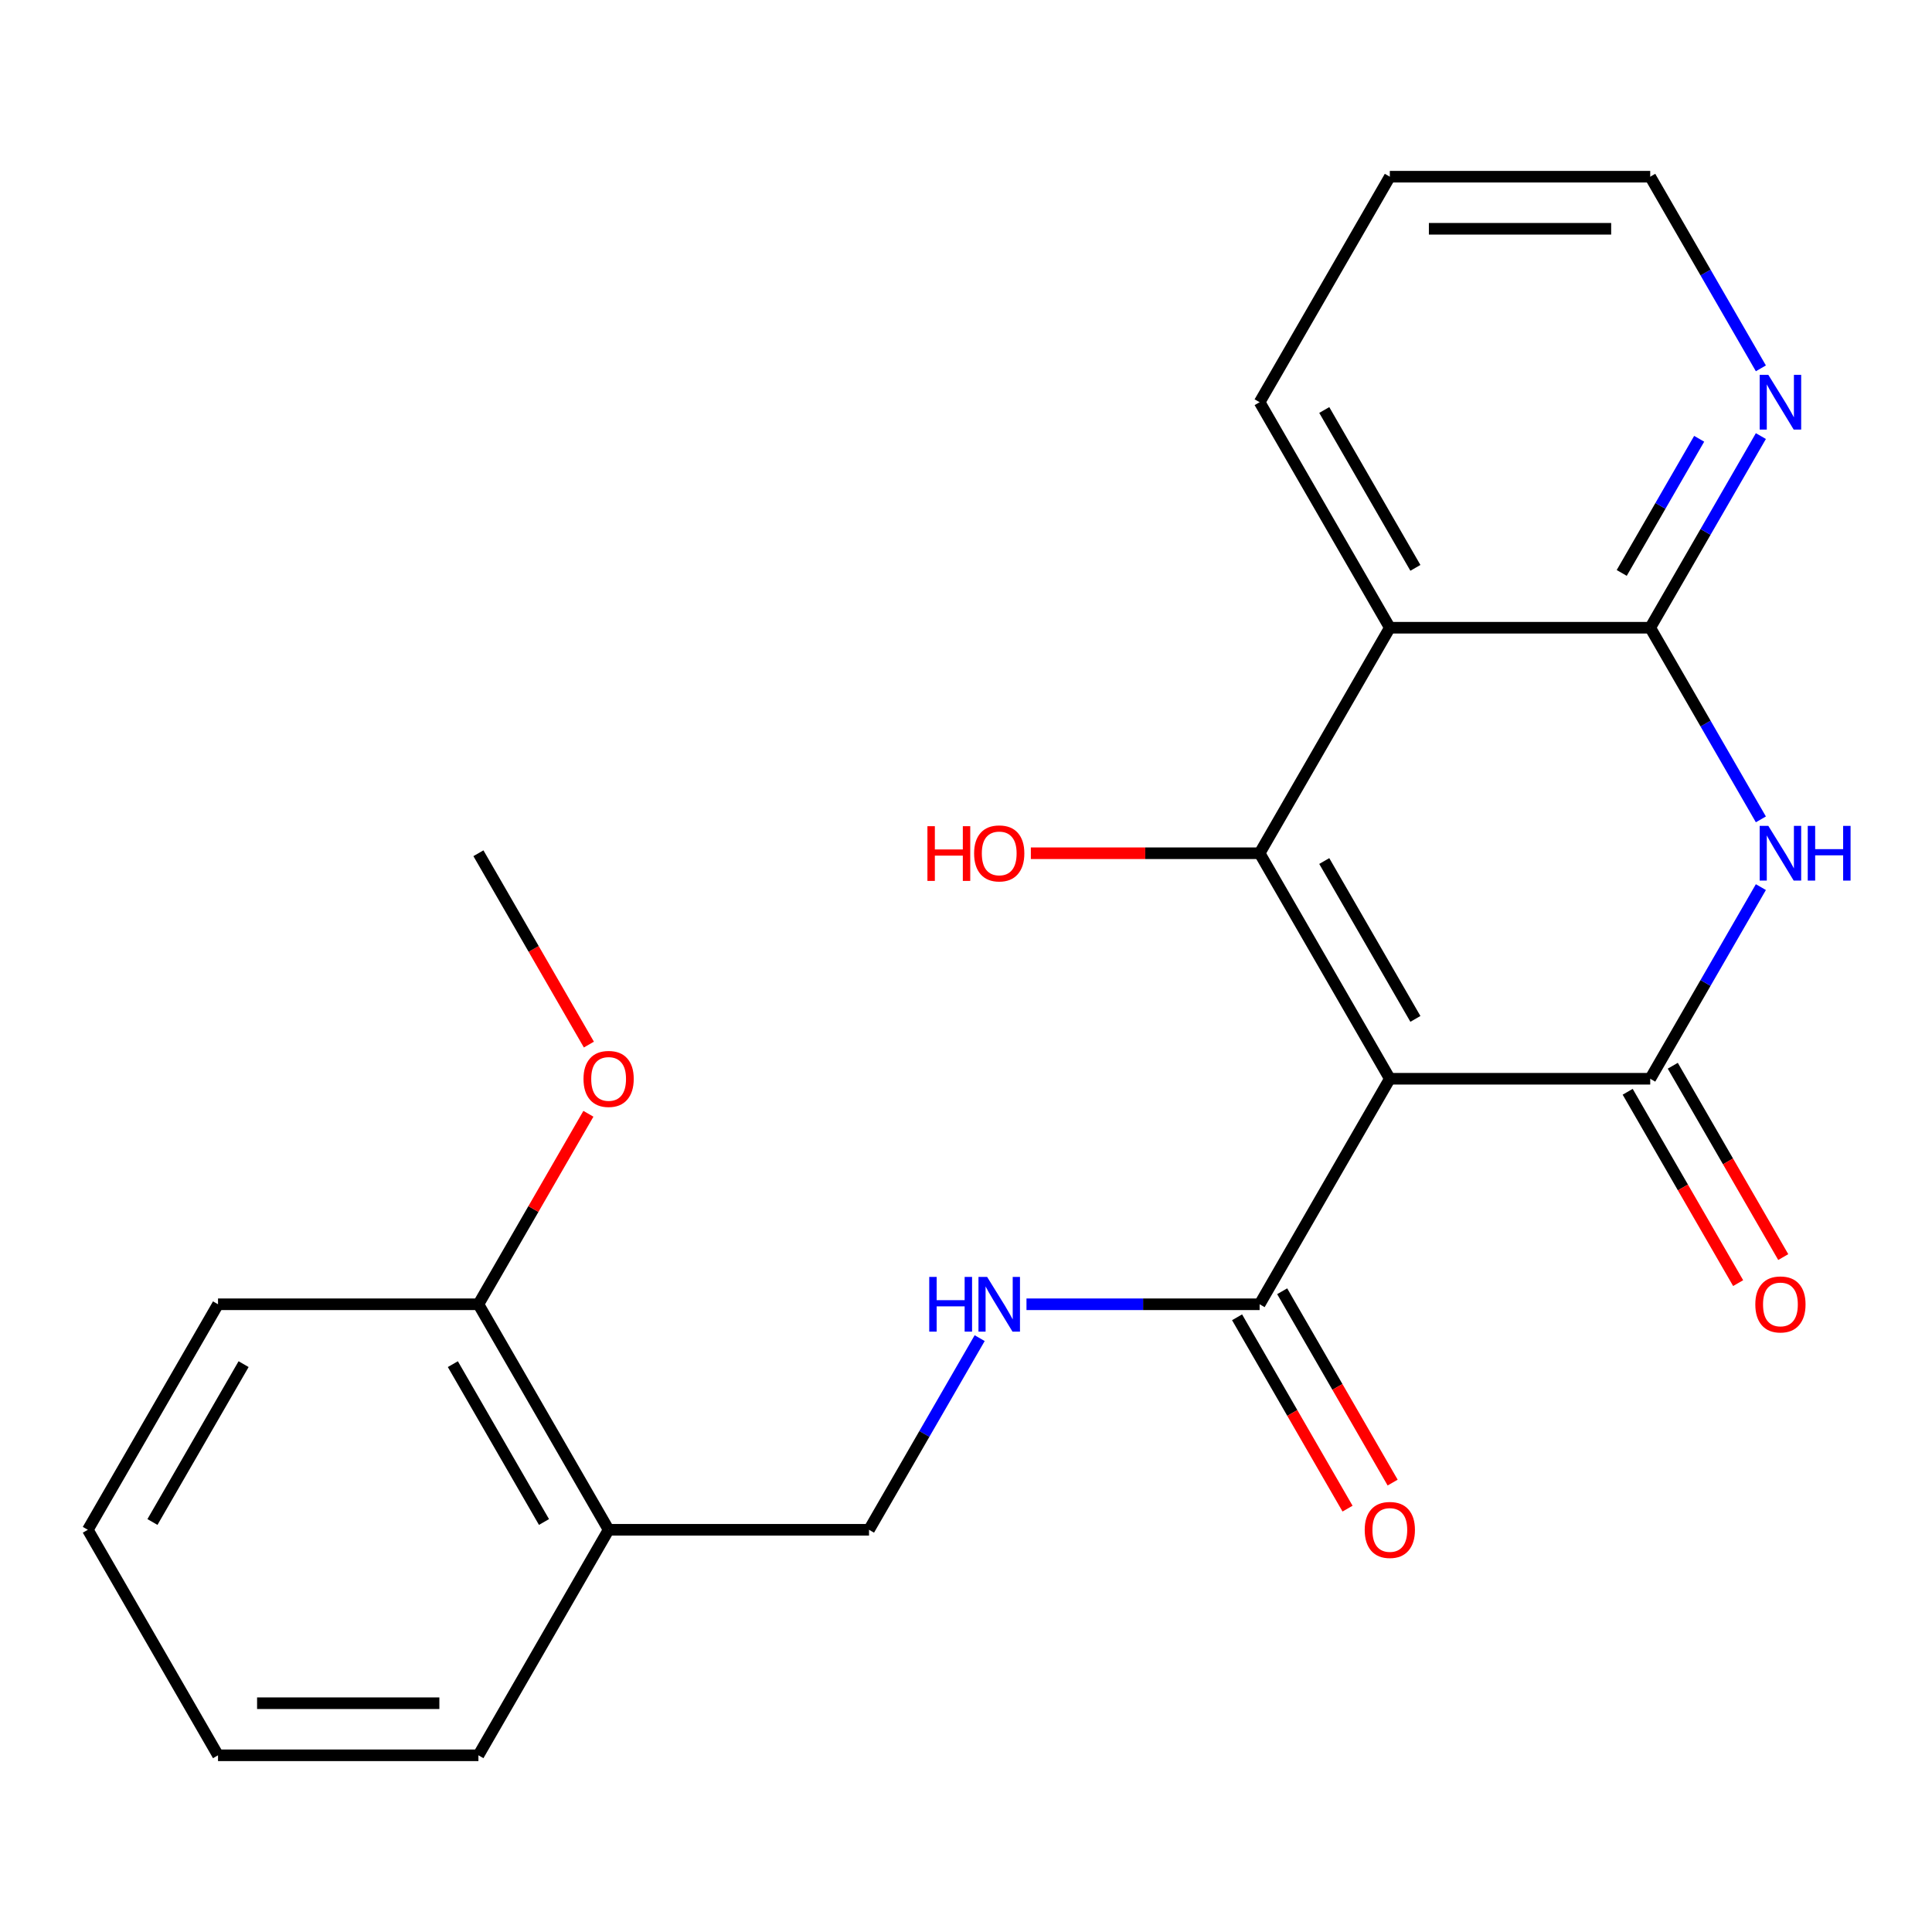 <?xml version='1.0' encoding='iso-8859-1'?>
<svg version='1.1' baseProfile='full'
              xmlns='http://www.w3.org/2000/svg'
                      xmlns:rdkit='http://www.rdkit.org/xml'
                      xmlns:xlink='http://www.w3.org/1999/xlink'
                  xml:space='preserve'
width='1000px' height='1000px' viewBox='0 0 1000 1000'>
<!-- END OF HEADER -->
<rect style='opacity:1.0;fill:#FFFFFF;stroke:none' width='1000' height='1000' x='0' y='0'> </rect>
<path class='bond-0' d='M 719.372,558.363 L 651.98,441.637' style='fill:none;fill-rule:evenodd;stroke:#000000;stroke-width:6px;stroke-linecap:butt;stroke-linejoin:miter;stroke-opacity:1' />
<path class='bond-0' d='M 732.608,527.376 L 685.434,445.668' style='fill:none;fill-rule:evenodd;stroke:#000000;stroke-width:6px;stroke-linecap:butt;stroke-linejoin:miter;stroke-opacity:1' />
<path class='bond-1' d='M 719.372,558.363 L 854.155,558.363' style='fill:none;fill-rule:evenodd;stroke:#000000;stroke-width:6px;stroke-linecap:butt;stroke-linejoin:miter;stroke-opacity:1' />
<path class='bond-5' d='M 719.372,558.363 L 651.98,675.089' style='fill:none;fill-rule:evenodd;stroke:#000000;stroke-width:6px;stroke-linecap:butt;stroke-linejoin:miter;stroke-opacity:1' />
<path class='bond-3' d='M 651.98,441.637 L 719.372,324.911' style='fill:none;fill-rule:evenodd;stroke:#000000;stroke-width:6px;stroke-linecap:butt;stroke-linejoin:miter;stroke-opacity:1' />
<path class='bond-12' d='M 651.98,441.637 L 592.773,441.637' style='fill:none;fill-rule:evenodd;stroke:#000000;stroke-width:6px;stroke-linecap:butt;stroke-linejoin:miter;stroke-opacity:1' />
<path class='bond-12' d='M 592.773,441.637 L 533.566,441.637' style='fill:none;fill-rule:evenodd;stroke:#FF0000;stroke-width:6px;stroke-linecap:butt;stroke-linejoin:miter;stroke-opacity:1' />
<path class='bond-2' d='M 854.155,558.363 L 882.791,508.765' style='fill:none;fill-rule:evenodd;stroke:#000000;stroke-width:6px;stroke-linecap:butt;stroke-linejoin:miter;stroke-opacity:1' />
<path class='bond-2' d='M 882.791,508.765 L 911.426,459.167' style='fill:none;fill-rule:evenodd;stroke:#0000FF;stroke-width:6px;stroke-linecap:butt;stroke-linejoin:miter;stroke-opacity:1' />
<path class='bond-8' d='M 842.483,565.102 L 871.072,614.62' style='fill:none;fill-rule:evenodd;stroke:#000000;stroke-width:6px;stroke-linecap:butt;stroke-linejoin:miter;stroke-opacity:1' />
<path class='bond-8' d='M 871.072,614.62 L 899.661,664.138' style='fill:none;fill-rule:evenodd;stroke:#FF0000;stroke-width:6px;stroke-linecap:butt;stroke-linejoin:miter;stroke-opacity:1' />
<path class='bond-8' d='M 865.828,551.624 L 894.417,601.142' style='fill:none;fill-rule:evenodd;stroke:#000000;stroke-width:6px;stroke-linecap:butt;stroke-linejoin:miter;stroke-opacity:1' />
<path class='bond-8' d='M 894.417,601.142 L 923.006,650.66' style='fill:none;fill-rule:evenodd;stroke:#FF0000;stroke-width:6px;stroke-linecap:butt;stroke-linejoin:miter;stroke-opacity:1' />
<path class='bond-4' d='M 911.426,424.107 L 882.791,374.509' style='fill:none;fill-rule:evenodd;stroke:#0000FF;stroke-width:6px;stroke-linecap:butt;stroke-linejoin:miter;stroke-opacity:1' />
<path class='bond-4' d='M 882.791,374.509 L 854.155,324.911' style='fill:none;fill-rule:evenodd;stroke:#000000;stroke-width:6px;stroke-linecap:butt;stroke-linejoin:miter;stroke-opacity:1' />
<path class='bond-14' d='M 719.372,324.911 L 651.98,208.185' style='fill:none;fill-rule:evenodd;stroke:#000000;stroke-width:6px;stroke-linecap:butt;stroke-linejoin:miter;stroke-opacity:1' />
<path class='bond-14' d='M 732.608,293.924 L 685.434,212.216' style='fill:none;fill-rule:evenodd;stroke:#000000;stroke-width:6px;stroke-linecap:butt;stroke-linejoin:miter;stroke-opacity:1' />
<path class='bond-23' d='M 719.372,324.911 L 854.155,324.911' style='fill:none;fill-rule:evenodd;stroke:#000000;stroke-width:6px;stroke-linecap:butt;stroke-linejoin:miter;stroke-opacity:1' />
<path class='bond-7' d='M 854.155,324.911 L 882.791,275.313' style='fill:none;fill-rule:evenodd;stroke:#000000;stroke-width:6px;stroke-linecap:butt;stroke-linejoin:miter;stroke-opacity:1' />
<path class='bond-7' d='M 882.791,275.313 L 911.426,225.715' style='fill:none;fill-rule:evenodd;stroke:#0000FF;stroke-width:6px;stroke-linecap:butt;stroke-linejoin:miter;stroke-opacity:1' />
<path class='bond-7' d='M 839.401,296.553 L 859.446,261.835' style='fill:none;fill-rule:evenodd;stroke:#000000;stroke-width:6px;stroke-linecap:butt;stroke-linejoin:miter;stroke-opacity:1' />
<path class='bond-7' d='M 859.446,261.835 L 879.49,227.116' style='fill:none;fill-rule:evenodd;stroke:#0000FF;stroke-width:6px;stroke-linecap:butt;stroke-linejoin:miter;stroke-opacity:1' />
<path class='bond-6' d='M 651.98,675.089 L 591.643,675.089' style='fill:none;fill-rule:evenodd;stroke:#000000;stroke-width:6px;stroke-linecap:butt;stroke-linejoin:miter;stroke-opacity:1' />
<path class='bond-6' d='M 591.643,675.089 L 531.306,675.089' style='fill:none;fill-rule:evenodd;stroke:#0000FF;stroke-width:6px;stroke-linecap:butt;stroke-linejoin:miter;stroke-opacity:1' />
<path class='bond-11' d='M 640.307,681.828 L 668.897,731.346' style='fill:none;fill-rule:evenodd;stroke:#000000;stroke-width:6px;stroke-linecap:butt;stroke-linejoin:miter;stroke-opacity:1' />
<path class='bond-11' d='M 668.897,731.346 L 697.486,780.864' style='fill:none;fill-rule:evenodd;stroke:#FF0000;stroke-width:6px;stroke-linecap:butt;stroke-linejoin:miter;stroke-opacity:1' />
<path class='bond-11' d='M 663.653,668.35 L 692.242,717.868' style='fill:none;fill-rule:evenodd;stroke:#000000;stroke-width:6px;stroke-linecap:butt;stroke-linejoin:miter;stroke-opacity:1' />
<path class='bond-11' d='M 692.242,717.868 L 720.831,767.386' style='fill:none;fill-rule:evenodd;stroke:#FF0000;stroke-width:6px;stroke-linecap:butt;stroke-linejoin:miter;stroke-opacity:1' />
<path class='bond-10' d='M 507.076,692.618 L 478.44,742.217' style='fill:none;fill-rule:evenodd;stroke:#0000FF;stroke-width:6px;stroke-linecap:butt;stroke-linejoin:miter;stroke-opacity:1' />
<path class='bond-10' d='M 478.44,742.217 L 449.805,791.815' style='fill:none;fill-rule:evenodd;stroke:#000000;stroke-width:6px;stroke-linecap:butt;stroke-linejoin:miter;stroke-opacity:1' />
<path class='bond-16' d='M 911.426,190.656 L 882.791,141.058' style='fill:none;fill-rule:evenodd;stroke:#0000FF;stroke-width:6px;stroke-linecap:butt;stroke-linejoin:miter;stroke-opacity:1' />
<path class='bond-16' d='M 882.791,141.058 L 854.155,91.459' style='fill:none;fill-rule:evenodd;stroke:#000000;stroke-width:6px;stroke-linecap:butt;stroke-linejoin:miter;stroke-opacity:1' />
<path class='bond-9' d='M 315.021,791.815 L 449.805,791.815' style='fill:none;fill-rule:evenodd;stroke:#000000;stroke-width:6px;stroke-linecap:butt;stroke-linejoin:miter;stroke-opacity:1' />
<path class='bond-13' d='M 315.021,791.815 L 247.63,675.089' style='fill:none;fill-rule:evenodd;stroke:#000000;stroke-width:6px;stroke-linecap:butt;stroke-linejoin:miter;stroke-opacity:1' />
<path class='bond-13' d='M 281.568,787.784 L 234.393,706.076' style='fill:none;fill-rule:evenodd;stroke:#000000;stroke-width:6px;stroke-linecap:butt;stroke-linejoin:miter;stroke-opacity:1' />
<path class='bond-17' d='M 315.021,791.815 L 247.63,908.541' style='fill:none;fill-rule:evenodd;stroke:#000000;stroke-width:6px;stroke-linecap:butt;stroke-linejoin:miter;stroke-opacity:1' />
<path class='bond-15' d='M 247.63,675.089 L 276.092,625.791' style='fill:none;fill-rule:evenodd;stroke:#000000;stroke-width:6px;stroke-linecap:butt;stroke-linejoin:miter;stroke-opacity:1' />
<path class='bond-15' d='M 276.092,625.791 L 304.554,576.493' style='fill:none;fill-rule:evenodd;stroke:#FF0000;stroke-width:6px;stroke-linecap:butt;stroke-linejoin:miter;stroke-opacity:1' />
<path class='bond-18' d='M 247.63,675.089 L 112.846,675.089' style='fill:none;fill-rule:evenodd;stroke:#000000;stroke-width:6px;stroke-linecap:butt;stroke-linejoin:miter;stroke-opacity:1' />
<path class='bond-20' d='M 651.98,208.185 L 719.372,91.459' style='fill:none;fill-rule:evenodd;stroke:#000000;stroke-width:6px;stroke-linecap:butt;stroke-linejoin:miter;stroke-opacity:1' />
<path class='bond-19' d='M 304.808,540.673 L 276.219,491.155' style='fill:none;fill-rule:evenodd;stroke:#FF0000;stroke-width:6px;stroke-linecap:butt;stroke-linejoin:miter;stroke-opacity:1' />
<path class='bond-19' d='M 276.219,491.155 L 247.63,441.637' style='fill:none;fill-rule:evenodd;stroke:#000000;stroke-width:6px;stroke-linecap:butt;stroke-linejoin:miter;stroke-opacity:1' />
<path class='bond-24' d='M 854.155,91.459 L 719.372,91.459' style='fill:none;fill-rule:evenodd;stroke:#000000;stroke-width:6px;stroke-linecap:butt;stroke-linejoin:miter;stroke-opacity:1' />
<path class='bond-24' d='M 833.938,118.416 L 739.589,118.416' style='fill:none;fill-rule:evenodd;stroke:#000000;stroke-width:6px;stroke-linecap:butt;stroke-linejoin:miter;stroke-opacity:1' />
<path class='bond-21' d='M 247.63,908.541 L 112.846,908.541' style='fill:none;fill-rule:evenodd;stroke:#000000;stroke-width:6px;stroke-linecap:butt;stroke-linejoin:miter;stroke-opacity:1' />
<path class='bond-21' d='M 227.412,881.584 L 133.064,881.584' style='fill:none;fill-rule:evenodd;stroke:#000000;stroke-width:6px;stroke-linecap:butt;stroke-linejoin:miter;stroke-opacity:1' />
<path class='bond-25' d='M 112.846,675.089 L 45.455,791.815' style='fill:none;fill-rule:evenodd;stroke:#000000;stroke-width:6px;stroke-linecap:butt;stroke-linejoin:miter;stroke-opacity:1' />
<path class='bond-25' d='M 126.083,706.076 L 78.909,787.784' style='fill:none;fill-rule:evenodd;stroke:#000000;stroke-width:6px;stroke-linecap:butt;stroke-linejoin:miter;stroke-opacity:1' />
<path class='bond-22' d='M 112.846,908.541 L 45.455,791.815' style='fill:none;fill-rule:evenodd;stroke:#000000;stroke-width:6px;stroke-linecap:butt;stroke-linejoin:miter;stroke-opacity:1' />
<path  class='atom-3' d='M 915.287 427.477
L 924.567 442.477
Q 925.487 443.957, 926.967 446.637
Q 928.447 449.317, 928.527 449.477
L 928.527 427.477
L 932.287 427.477
L 932.287 455.797
L 928.407 455.797
L 918.447 439.397
Q 917.287 437.477, 916.047 435.277
Q 914.847 433.077, 914.487 432.397
L 914.487 455.797
L 910.807 455.797
L 910.807 427.477
L 915.287 427.477
' fill='#0000FF'/>
<path  class='atom-3' d='M 935.687 427.477
L 939.527 427.477
L 939.527 439.517
L 954.007 439.517
L 954.007 427.477
L 957.847 427.477
L 957.847 455.797
L 954.007 455.797
L 954.007 442.717
L 939.527 442.717
L 939.527 455.797
L 935.687 455.797
L 935.687 427.477
' fill='#0000FF'/>
<path  class='atom-7' d='M 480.977 660.929
L 484.817 660.929
L 484.817 672.969
L 499.297 672.969
L 499.297 660.929
L 503.137 660.929
L 503.137 689.249
L 499.297 689.249
L 499.297 676.169
L 484.817 676.169
L 484.817 689.249
L 480.977 689.249
L 480.977 660.929
' fill='#0000FF'/>
<path  class='atom-7' d='M 510.937 660.929
L 520.217 675.929
Q 521.137 677.409, 522.617 680.089
Q 524.097 682.769, 524.177 682.929
L 524.177 660.929
L 527.937 660.929
L 527.937 689.249
L 524.057 689.249
L 514.097 672.849
Q 512.937 670.929, 511.697 668.729
Q 510.497 666.529, 510.137 665.849
L 510.137 689.249
L 506.457 689.249
L 506.457 660.929
L 510.937 660.929
' fill='#0000FF'/>
<path  class='atom-8' d='M 915.287 194.025
L 924.567 209.025
Q 925.487 210.505, 926.967 213.185
Q 928.447 215.865, 928.527 216.025
L 928.527 194.025
L 932.287 194.025
L 932.287 222.345
L 928.407 222.345
L 918.447 205.945
Q 917.287 204.025, 916.047 201.825
Q 914.847 199.625, 914.487 198.945
L 914.487 222.345
L 910.807 222.345
L 910.807 194.025
L 915.287 194.025
' fill='#0000FF'/>
<path  class='atom-9' d='M 908.547 675.169
Q 908.547 668.369, 911.907 664.569
Q 915.267 660.769, 921.547 660.769
Q 927.827 660.769, 931.187 664.569
Q 934.547 668.369, 934.547 675.169
Q 934.547 682.049, 931.147 685.969
Q 927.747 689.849, 921.547 689.849
Q 915.307 689.849, 911.907 685.969
Q 908.547 682.089, 908.547 675.169
M 921.547 686.649
Q 925.867 686.649, 928.187 683.769
Q 930.547 680.849, 930.547 675.169
Q 930.547 669.609, 928.187 666.809
Q 925.867 663.969, 921.547 663.969
Q 917.227 663.969, 914.867 666.769
Q 912.547 669.569, 912.547 675.169
Q 912.547 680.889, 914.867 683.769
Q 917.227 686.649, 921.547 686.649
' fill='#FF0000'/>
<path  class='atom-12' d='M 706.372 791.895
Q 706.372 785.095, 709.732 781.295
Q 713.092 777.495, 719.372 777.495
Q 725.652 777.495, 729.012 781.295
Q 732.372 785.095, 732.372 791.895
Q 732.372 798.775, 728.972 802.695
Q 725.572 806.575, 719.372 806.575
Q 713.132 806.575, 709.732 802.695
Q 706.372 798.815, 706.372 791.895
M 719.372 803.375
Q 723.692 803.375, 726.012 800.495
Q 728.372 797.575, 728.372 791.895
Q 728.372 786.335, 726.012 783.535
Q 723.692 780.695, 719.372 780.695
Q 715.052 780.695, 712.692 783.495
Q 710.372 786.295, 710.372 791.895
Q 710.372 797.615, 712.692 800.495
Q 715.052 803.375, 719.372 803.375
' fill='#FF0000'/>
<path  class='atom-13' d='M 480.037 427.637
L 483.877 427.637
L 483.877 439.677
L 498.357 439.677
L 498.357 427.637
L 502.197 427.637
L 502.197 455.957
L 498.357 455.957
L 498.357 442.877
L 483.877 442.877
L 483.877 455.957
L 480.037 455.957
L 480.037 427.637
' fill='#FF0000'/>
<path  class='atom-13' d='M 504.197 441.717
Q 504.197 434.917, 507.557 431.117
Q 510.917 427.317, 517.197 427.317
Q 523.477 427.317, 526.837 431.117
Q 530.197 434.917, 530.197 441.717
Q 530.197 448.597, 526.797 452.517
Q 523.397 456.397, 517.197 456.397
Q 510.957 456.397, 507.557 452.517
Q 504.197 448.637, 504.197 441.717
M 517.197 453.197
Q 521.517 453.197, 523.837 450.317
Q 526.197 447.397, 526.197 441.717
Q 526.197 436.157, 523.837 433.357
Q 521.517 430.517, 517.197 430.517
Q 512.877 430.517, 510.517 433.317
Q 508.197 436.117, 508.197 441.717
Q 508.197 447.437, 510.517 450.317
Q 512.877 453.197, 517.197 453.197
' fill='#FF0000'/>
<path  class='atom-16' d='M 302.021 558.443
Q 302.021 551.643, 305.381 547.843
Q 308.741 544.043, 315.021 544.043
Q 321.301 544.043, 324.661 547.843
Q 328.021 551.643, 328.021 558.443
Q 328.021 565.323, 324.621 569.243
Q 321.221 573.123, 315.021 573.123
Q 308.781 573.123, 305.381 569.243
Q 302.021 565.363, 302.021 558.443
M 315.021 569.923
Q 319.341 569.923, 321.661 567.043
Q 324.021 564.123, 324.021 558.443
Q 324.021 552.883, 321.661 550.083
Q 319.341 547.243, 315.021 547.243
Q 310.701 547.243, 308.341 550.043
Q 306.021 552.843, 306.021 558.443
Q 306.021 564.163, 308.341 567.043
Q 310.701 569.923, 315.021 569.923
' fill='#FF0000'/>
</svg>
